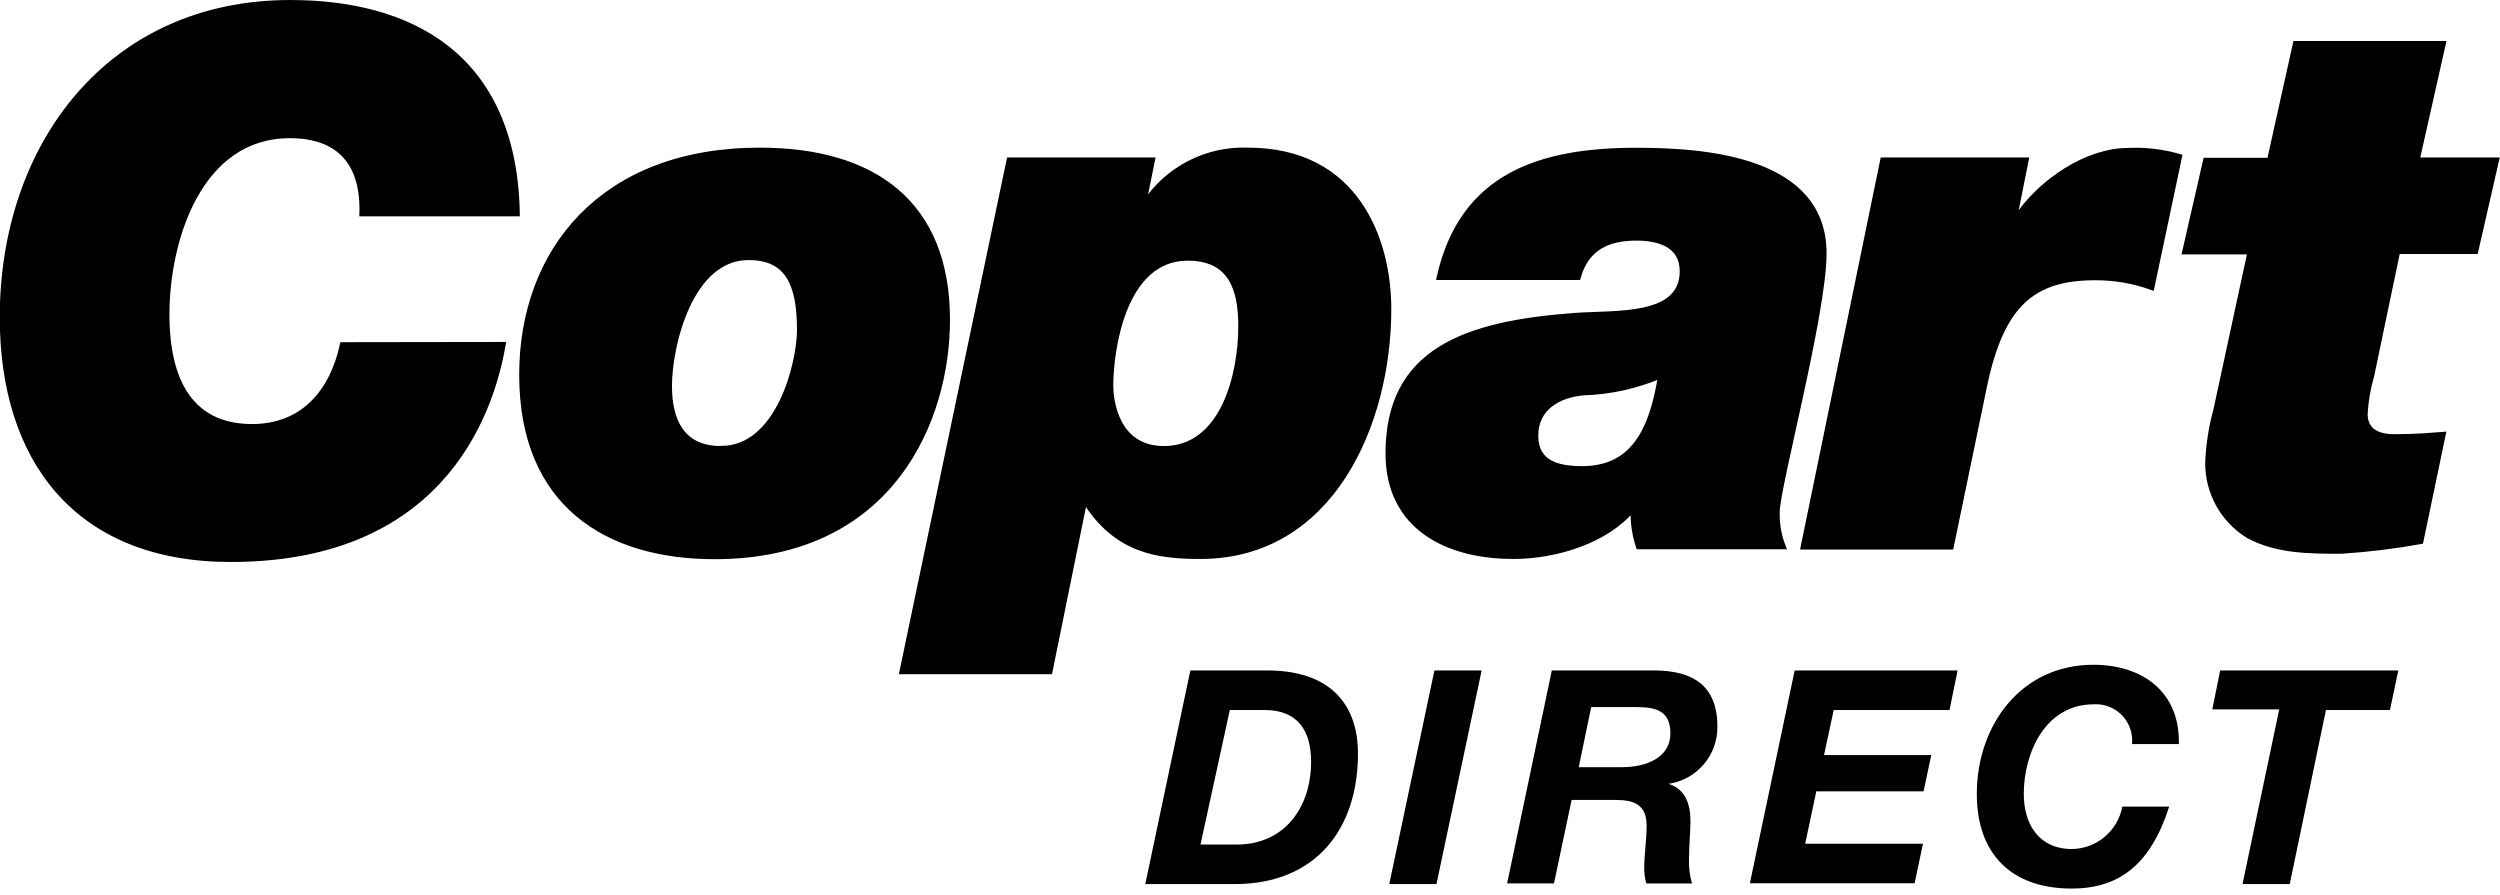 <?xml version="1.0" encoding="UTF-8"?>
<svg width="190px" height="68px" viewBox="0 0 190 68" version="1.1" xmlns="http://www.w3.org/2000/svg" xmlns:xlink="http://www.w3.org/1999/xlink">
    <!-- Generator: Sketch 45.1 (43504) - http://www.bohemiancoding.com/sketch -->
    <title>Logos / Copart Direct@2x</title>
    <desc>Created with Sketch.</desc>
    <defs></defs>
    <g id="V3---Vinnie-Edits" stroke="none" stroke-width="1" fill="none" fill-rule="evenodd">
        <g id="CorpSite_Homepage_V2.4.1" transform="translate(-56, -1505)" fill="#000000">
            <g id="Brands" transform="translate(0, 1129)">
                <g id="CPRT-Direct" transform="translate(0, 280)">
                    <g id="Logos-/-Copart-Direct" transform="translate(56, 96)">
                        <g id="CopartDirect-SolidLogo">
                            <path d="M38.211,26.208 C37.477,30.334 34.31,42.491 17.541,42.491 C5.847,42.491 0.202,34.919 0.202,24.112 C0.202,11.055 8.334,0.221 22.057,0.221 C31.033,0.221 39.056,4.117 39.285,16.219 L27.536,16.219 C27.646,12.433 25.838,10.283 22.029,10.283 C15.136,10.283 12.657,18.195 12.657,23.91 C12.657,27.246 13.447,32.447 19.156,32.447 C23.057,32.447 25.26,29.791 26.049,26.226 L38.211,26.208 Z" id="Shape" stroke="#000000" stroke-width="0.44" fill-rule="nonzero"></path>
                            <path d="M57.743,11.441 C66.326,11.441 71.98,15.401 71.98,24.305 C71.98,31.822 67.803,42.279 54.301,42.279 C46.224,42.279 39.68,38.374 39.68,28.496 C39.671,19.141 45.738,11.441 57.743,11.441 Z M54.806,34.11 C59.212,34.11 60.791,27.604 60.791,25.059 C60.791,21.558 59.873,19.545 56.89,19.545 C52.429,19.545 50.85,26.272 50.85,29.332 C50.85,31.749 51.649,34.119 54.806,34.119 L54.806,34.11 Z" id="Shape" stroke="#000000" stroke-width="0.44" fill-rule="nonzero"></path>
                            <path d="M76.716,12.185 L87.556,12.185 L86.877,15.521 L86.987,15.521 C88.705,12.87 91.69,11.32 94.844,11.441 C103.105,11.441 105.519,18.286 105.519,23.488 C105.519,32.199 101.168,42.261 91.237,42.261 C88.015,42.261 84.812,41.866 82.425,37.961 L79.772,51.018 L68.584,51.018 L76.716,12.185 Z M94.33,24.792 C94.33,21.907 93.541,19.591 90.264,19.591 C85.298,19.591 84.389,26.713 84.389,29.314 C84.389,30.389 84.784,34.119 88.456,34.119 C92.926,34.119 94.33,28.578 94.33,24.792 L94.33,24.792 Z" id="Shape" stroke="#000000" stroke-width="0.44" fill-rule="nonzero"></path>
                            <path d="M109.411,21.062 C111.164,13.26 117.203,11.45 124.372,11.45 C129.677,11.45 138.599,12.13 138.599,19.251 C138.599,23.846 135.038,37.005 135.038,38.925 C135.015,39.813 135.167,40.697 135.487,41.526 L124.546,41.526 C124.246,40.614 124.112,39.655 124.152,38.696 L124.042,38.696 C122.068,41.066 118.277,42.261 115.01,42.261 C109.98,42.261 105.519,40.056 105.519,34.459 C105.519,26.713 111.283,24.618 119.691,24.002 C122.857,23.772 127.878,24.232 127.878,20.611 C127.878,18.571 126.043,18.066 124.381,18.066 C122.123,18.066 120.544,18.856 119.92,21.062 L109.411,21.062 Z M120.251,35.645 C124.032,35.645 125.556,32.888 126.235,28.523 C124.358,29.327 122.347,29.77 120.306,29.828 C118.47,30.003 116.689,30.958 116.689,33.109 C116.689,35.259 118.443,35.645 120.251,35.645 L120.251,35.645 Z" id="Shape" stroke="#000000" stroke-width="0.44" fill-rule="nonzero"></path>
                            <path d="M143.115,12.185 L153.955,12.185 L153.037,16.779 L153.129,16.779 C155.102,13.674 158.774,11.468 161.656,11.468 C162.991,11.395 164.328,11.548 165.612,11.918 L163.519,21.815 C162.141,21.32 160.688,21.071 159.224,21.08 C154.478,21.08 152.11,23.111 150.807,29.277 L148.264,41.544 L137.075,41.544 L143.115,12.185 Z" id="Shape" stroke="#000000" stroke-width="0.44" fill-rule="nonzero"></path>
                            <path d="M183.667,12.185 L189.706,12.185 L188.128,19.086 L182.198,19.086 L180.225,28.523 C179.947,29.481 179.777,30.468 179.72,31.464 C179.72,32.383 180.225,33.219 181.978,33.219 C183.731,33.219 184.731,33.109 185.649,33.044 L183.96,41.131 C181.963,41.491 179.946,41.737 177.921,41.866 C175.553,41.866 173.01,41.866 170.862,40.681 C168.955,39.501 167.8,37.411 167.815,35.167 C167.868,33.809 168.077,32.461 168.439,31.151 L171.037,19.114 L166.071,19.114 L167.65,12.212 L172.505,12.212 L174.479,3.336 L185.658,3.336 L183.667,12.185 Z" id="Shape" stroke="#000000" stroke-width="0.44" fill-rule="nonzero"></path>
                            <path d="M90.466,50.954 L96.322,50.954 C100.847,50.954 103.206,53.297 103.206,57.276 C103.206,62.937 100.067,67.191 93.825,67.191 L87.042,67.191 L90.466,50.954 Z M91.237,64.186 L93.99,64.186 C97.662,64.186 99.644,61.319 99.644,57.892 C99.644,55.549 98.644,53.959 96.101,53.959 L93.467,53.959 L91.237,64.186 Z" id="Shape" fill-rule="nonzero"></path>
                            <polygon id="Shape" fill-rule="nonzero" points="109.016 50.954 112.605 50.954 109.172 67.191 105.583 67.191"></polygon>
                            <path d="M117.938,50.954 L125.685,50.954 C128.613,50.954 130.522,52.066 130.522,55.209 C130.553,57.395 128.957,59.264 126.795,59.574 L126.795,59.574 C128.135,59.978 128.475,61.163 128.475,62.441 C128.475,63.166 128.365,64.278 128.365,65.262 C128.336,65.898 128.414,66.535 128.594,67.145 L125.115,67.145 C125.02,66.788 124.968,66.421 124.959,66.052 C124.959,64.958 125.143,63.846 125.143,62.753 C125.143,61.182 124.225,60.796 122.802,60.796 L119.443,60.796 L118.103,67.136 L114.542,67.136 L117.938,50.954 Z M119.985,58.305 L123.28,58.305 C125.161,58.305 126.951,57.552 126.951,55.742 C126.951,53.931 125.721,53.738 124.317,53.738 L120.93,53.738 L119.985,58.305 Z" id="Shape" fill-rule="nonzero"></path>
                            <polygon id="Shape" fill-rule="nonzero" points="136.396 50.954 148.778 50.954 148.163 53.959 139.361 53.959 138.627 57.386 146.777 57.386 146.19 60.143 138.039 60.143 137.195 64.122 146.144 64.122 145.511 67.127 132.991 67.127"></polygon>
                            <path d="M162.032,56.55 C162.112,55.746 161.835,54.948 161.275,54.366 C160.715,53.784 159.928,53.477 159.123,53.527 C155.451,53.527 153.808,57.203 153.808,60.345 C153.808,62.578 154.9,64.526 157.48,64.526 C159.355,64.494 160.95,63.147 161.298,61.301 L164.859,61.301 C163.409,65.822 160.958,67.531 157.434,67.531 C152.89,67.531 150.238,64.922 150.238,60.345 C150.238,55.089 153.625,50.522 159.095,50.522 C162.84,50.522 165.686,52.59 165.594,56.55 L162.032,56.55 Z" id="Shape" fill-rule="nonzero"></path>
                            <polygon id="Shape" fill-rule="nonzero" points="173.221 53.913 168.136 53.913 168.733 50.954 182.271 50.954 181.638 53.959 176.773 53.959 174.02 67.191 170.431 67.191"></polygon>
                        </g>
                    </g>
                </g>
            </g>
        </g>
    </g>
</svg>